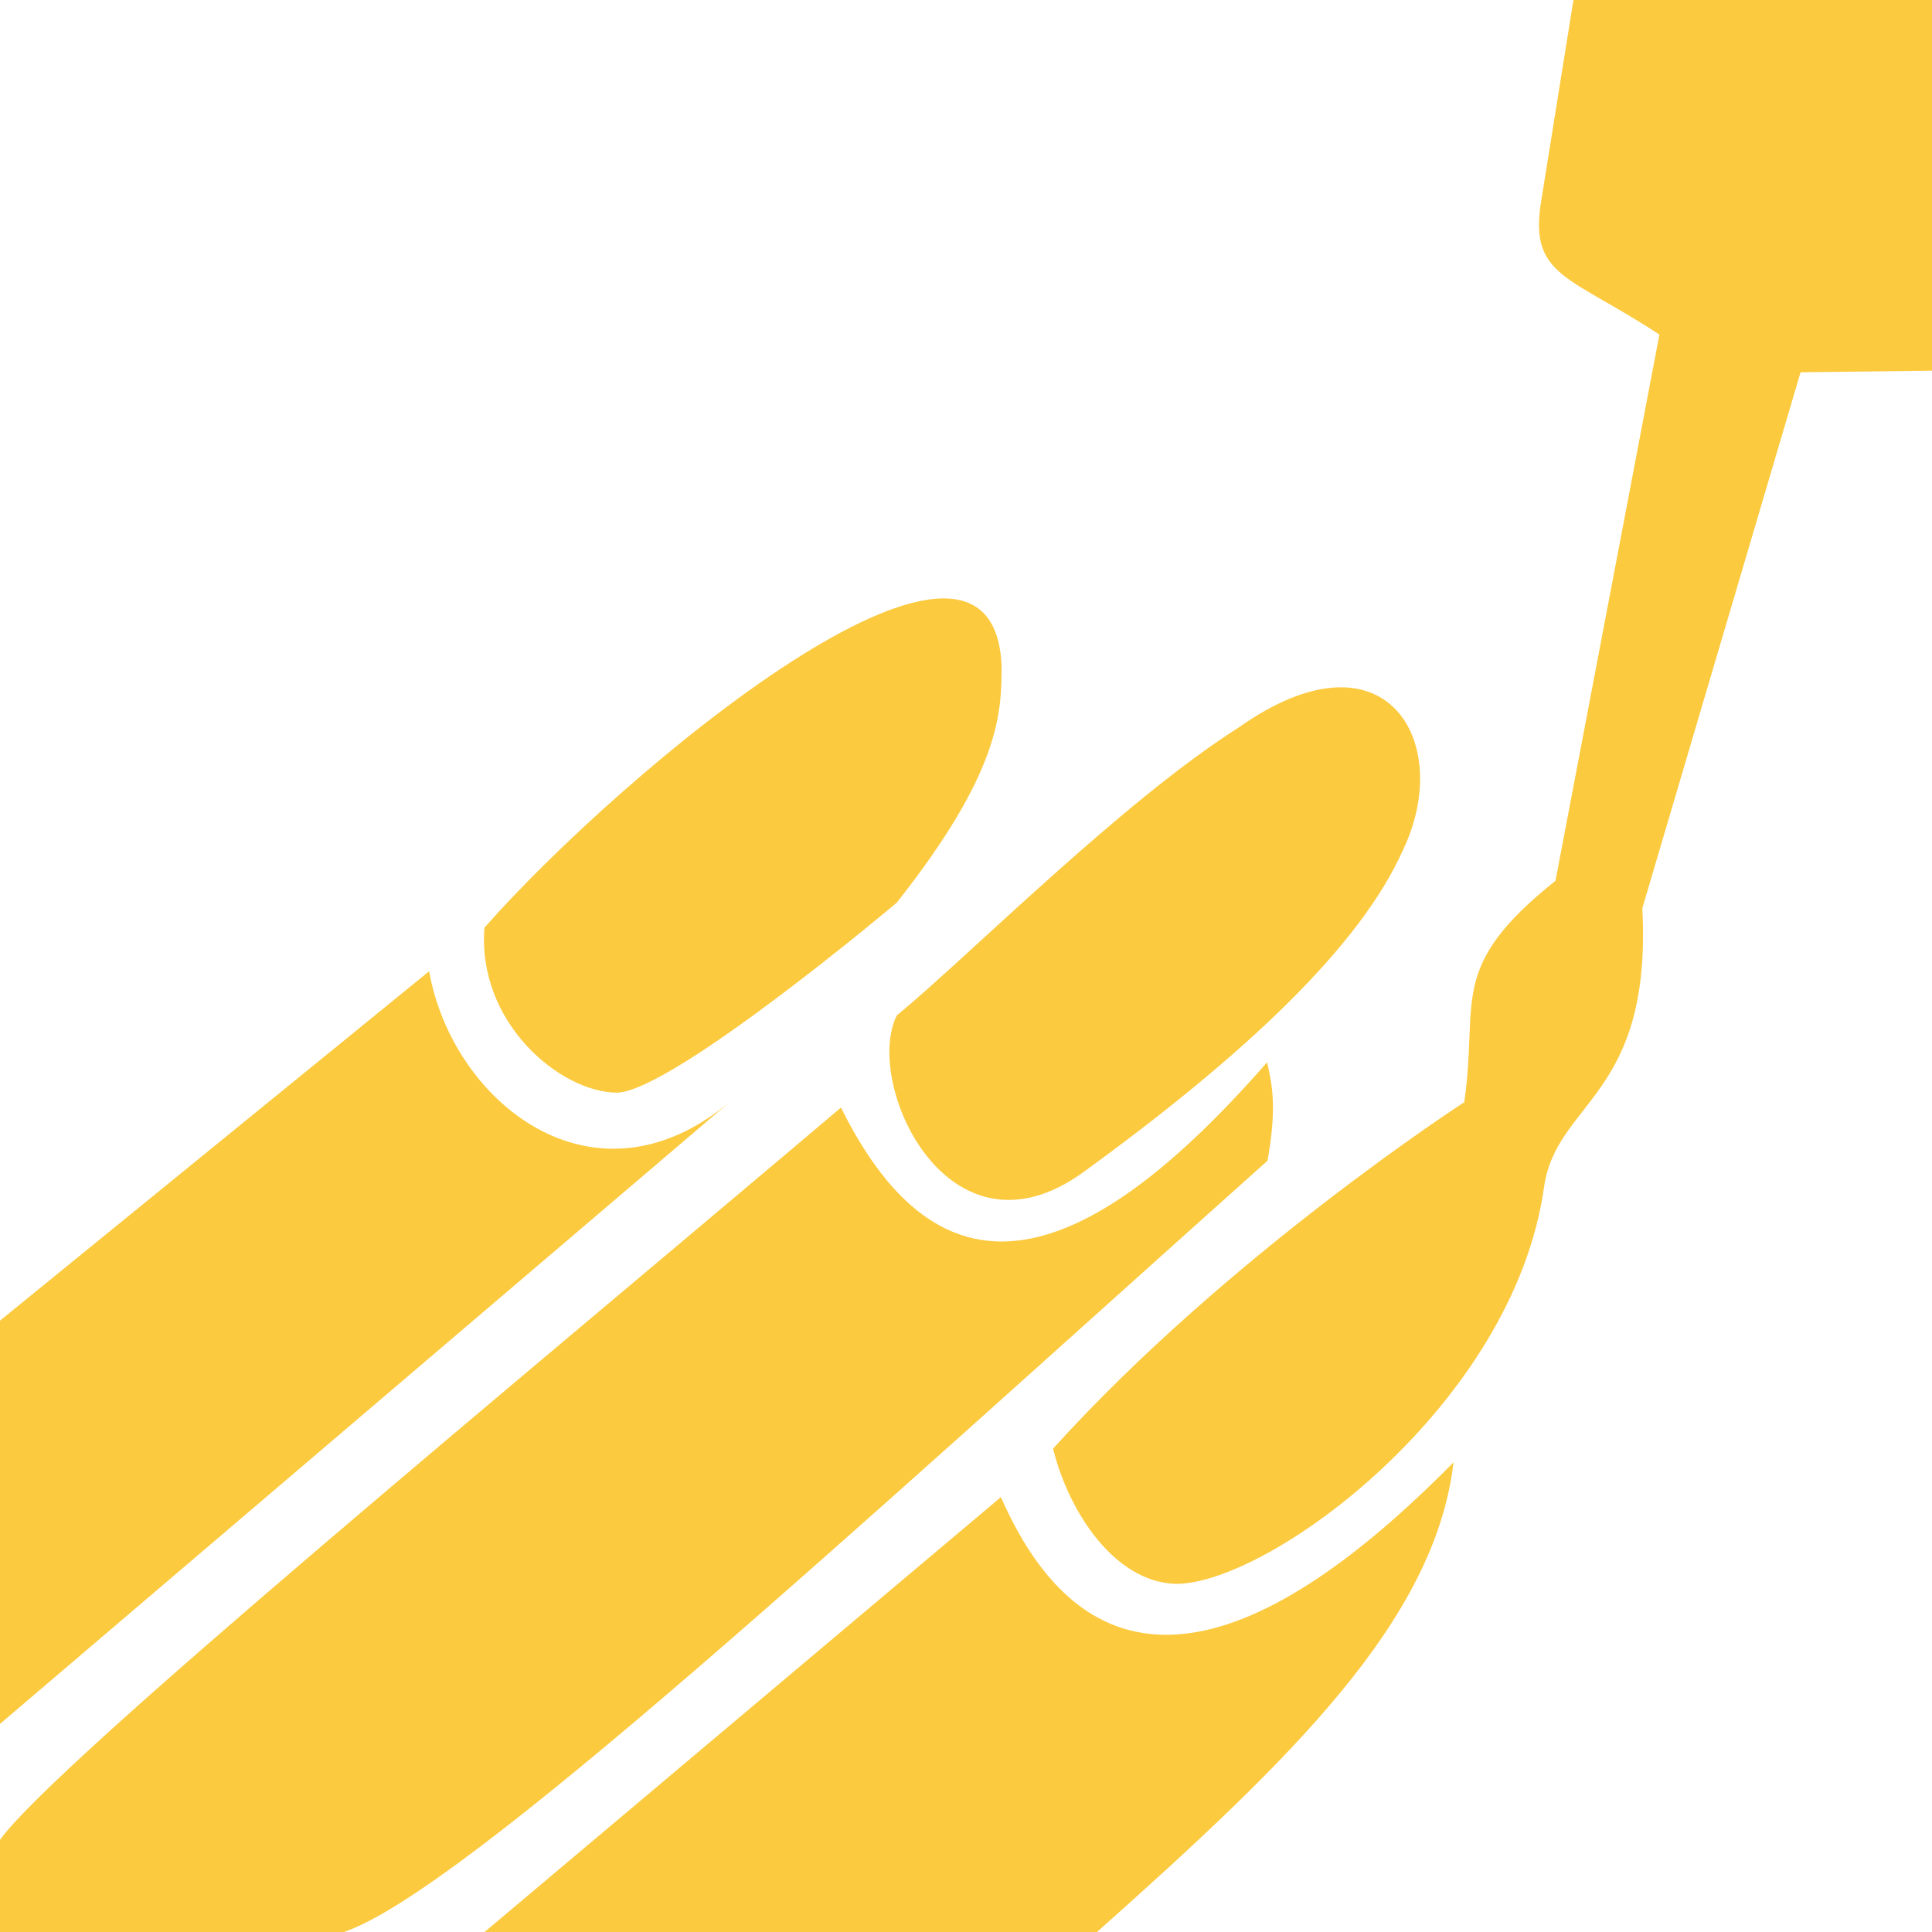<svg width="32" height="32" viewBox="0 0 32 32" fill="none" xmlns="http://www.w3.org/2000/svg">
<g clip-path="url(#clip0_5708_2198)">
<path d="M8.024 15.365C7.899 16.939 9.282 18.098 10.226 18.098C11.171 18.054 14.851 14.953 14.851 14.953C16.582 12.764 16.589 11.791 16.589 11.025C16.445 7.648 10.291 12.792 8.024 15.365ZM23.247 14.058C24.083 12.29 22.959 10.326 20.514 12.051C18.572 13.286 16.057 15.826 14.853 16.82C14.295 17.947 15.71 21.042 17.953 19.408C20.603 17.482 22.539 15.671 23.247 14.058ZM25.522 3.363L26.061 0H32V6.14L29.823 6.166L27.202 15.043C27.366 18.176 25.777 18.227 25.574 19.664C25.064 23.277 21.023 26.234 19.478 26.234C18.448 26.204 17.695 25.023 17.442 23.994C20.347 20.781 24.253 18.256 24.253 18.256C24.497 16.566 23.961 16.028 25.764 14.588L27.485 5.542C26.015 4.572 25.33 4.587 25.522 3.363ZM13.929 18.345C15.436 21.38 17.612 21.459 20.987 17.595C21.067 17.952 21.155 18.326 20.994 19.225C14.129 25.365 7.663 31.341 5.695 32H0V30.473C0.926 29.188 8.528 22.918 13.929 18.345ZM24.075 24.221C23.766 26.849 21.37 29.148 18.17 32H8.026L16.578 24.797C18.054 28.156 20.676 27.67 24.075 24.221H24.075ZM12.079 18.258L0 28.553V21.874L7.108 16.087C7.488 18.241 9.818 20.138 12.079 18.258V18.258Z" fill="#FCCA3E"/>
</g>
<defs>
<clipPath id="clip0_5708_2198">
<rect width="32" height="32" fill="white"/>
</clipPath>
</defs>
</svg>
